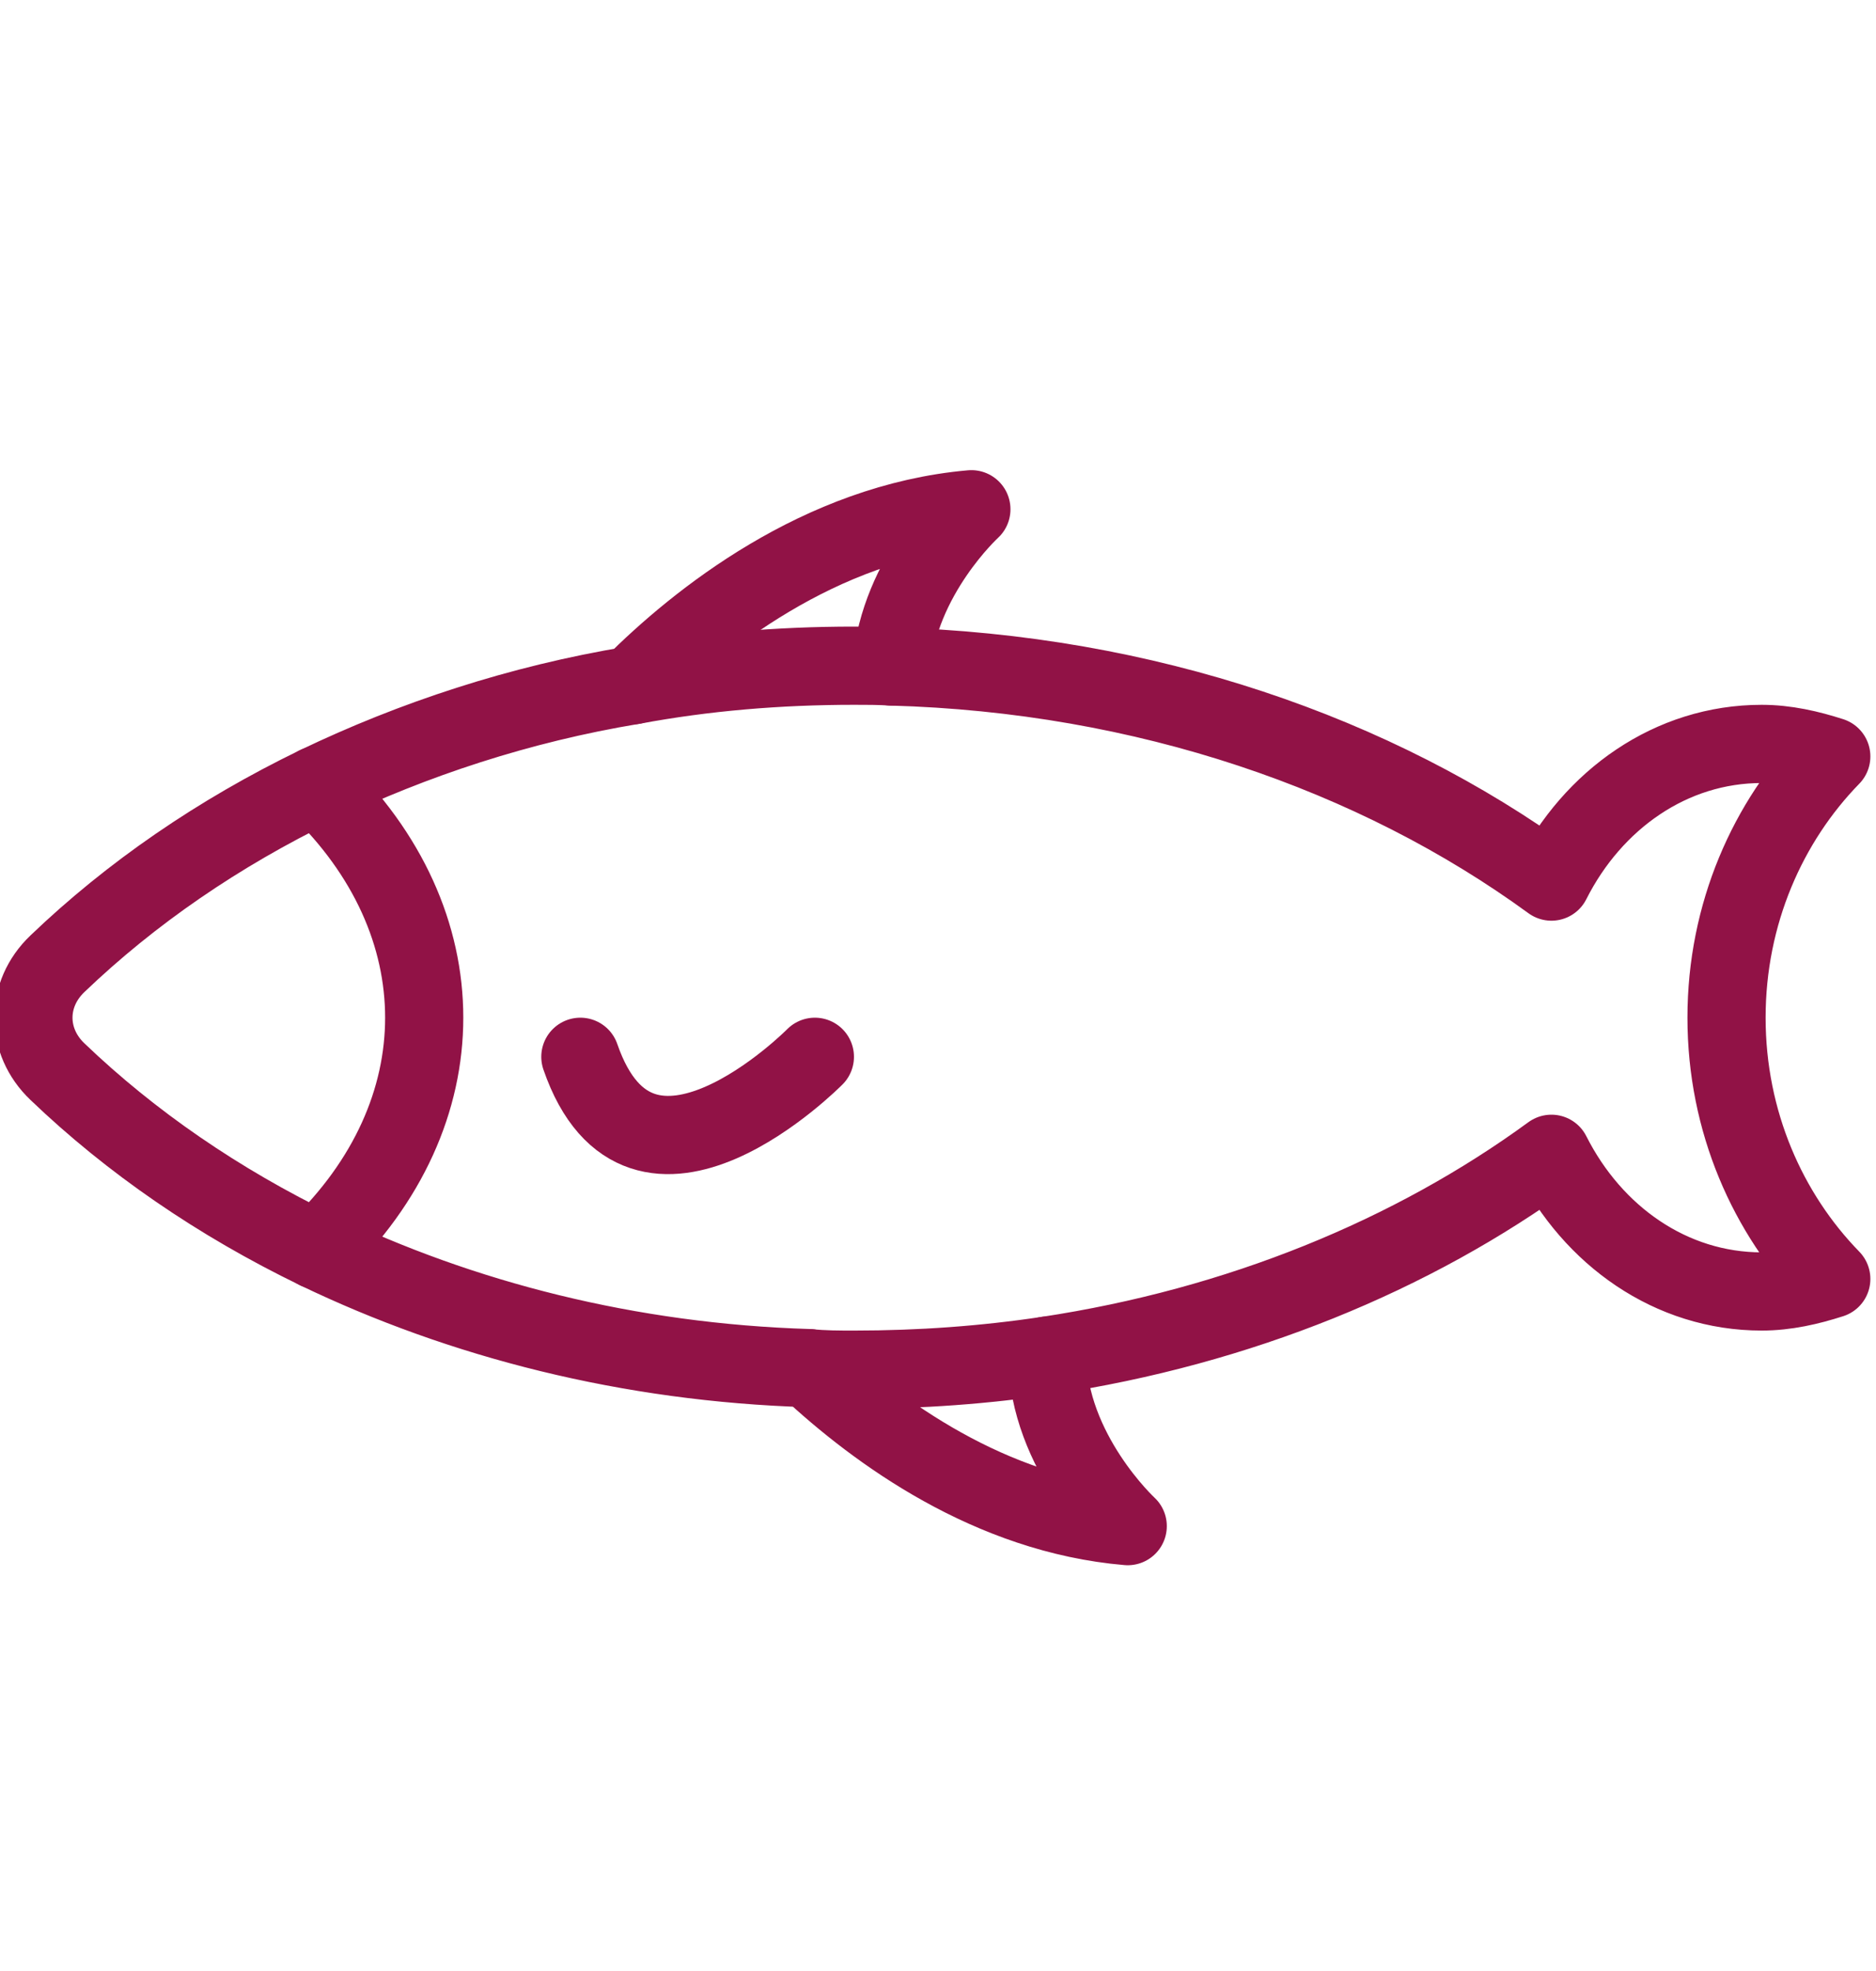 <?xml version="1.0" encoding="UTF-8" standalone="no"?>
<!DOCTYPE svg PUBLIC "-//W3C//DTD SVG 1.1//EN" "http://www.w3.org/Graphics/SVG/1.1/DTD/svg11.dtd">
<svg width="100%" height="100%" viewBox="0 0 100 105" version="1.1" xmlns="http://www.w3.org/2000/svg" xmlns:xlink="http://www.w3.org/1999/xlink" xml:space="preserve" xmlns:serif="http://www.serif.com/" style="fill-rule:evenodd;clip-rule:evenodd;stroke-linecap:round;stroke-linejoin:round;stroke-miterlimit:2;">
    <g transform="matrix(1,0,0,1,-367,-550)">
        <g transform="matrix(4.167,0,0,4.167,0,0)">
            <g>
                <path d="M101.469,149.32C103.919,148.95 106.139,148.04 107.919,146.74C108.449,147.79 109.449,148.5 110.609,148.5C110.919,148.5 111.219,148.43 111.499,148.34C110.689,147.51 110.159,146.33 110.159,145C110.159,143.67 110.689,142.49 111.499,141.66C111.219,141.57 110.919,141.5 110.609,141.5C109.449,141.5 108.449,142.21 107.919,143.26C105.669,141.62 102.719,140.6 99.478,140.51C99.318,140.5 99.158,140.5 98.998,140.5C98.028,140.5 97.078,140.58 96.168,140.75C94.718,140.99 93.358,141.44 92.128,142.03C90.868,142.64 89.748,143.41 88.808,144.31C88.398,144.7 88.398,145.3 88.808,145.69C89.748,146.59 90.868,147.36 92.128,147.97C93.978,148.86 96.118,149.41 98.418,149.48" style="fill:none;stroke:rgb(145,18,70);stroke-width:1px;"/>
                <path d="M92.127,142.03C93.957,143.78 93.957,146.22 92.127,147.97" style="fill:none;stroke:rgb(145,18,70);stroke-width:1px;"/>
                <path d="M98.497,145.5C98.497,145.5 96.274,147.75 95.497,145.5" style="fill:none;stroke:rgb(145,18,70);stroke-width:1px;"/>
                <path d="M96.168,140.75C96.998,139.92 98.558,138.67 100.499,138.5C100.499,138.5 99.568,139.35 99.478,140.51" style="fill:none;stroke:rgb(145,18,70);stroke-width:1px;"/>
                <path d="M102.499,151.5C100.739,151.35 99.298,150.3 98.418,149.48C98.608,149.5 98.808,149.5 98.998,149.5C99.848,149.5 100.669,149.44 101.469,149.32C101.479,150.56 102.499,151.5 102.499,151.5Z" style="fill:none;stroke:rgb(145,18,70);stroke-width:1px;"/>
            </g>
        </g>
    </g>
</svg>
